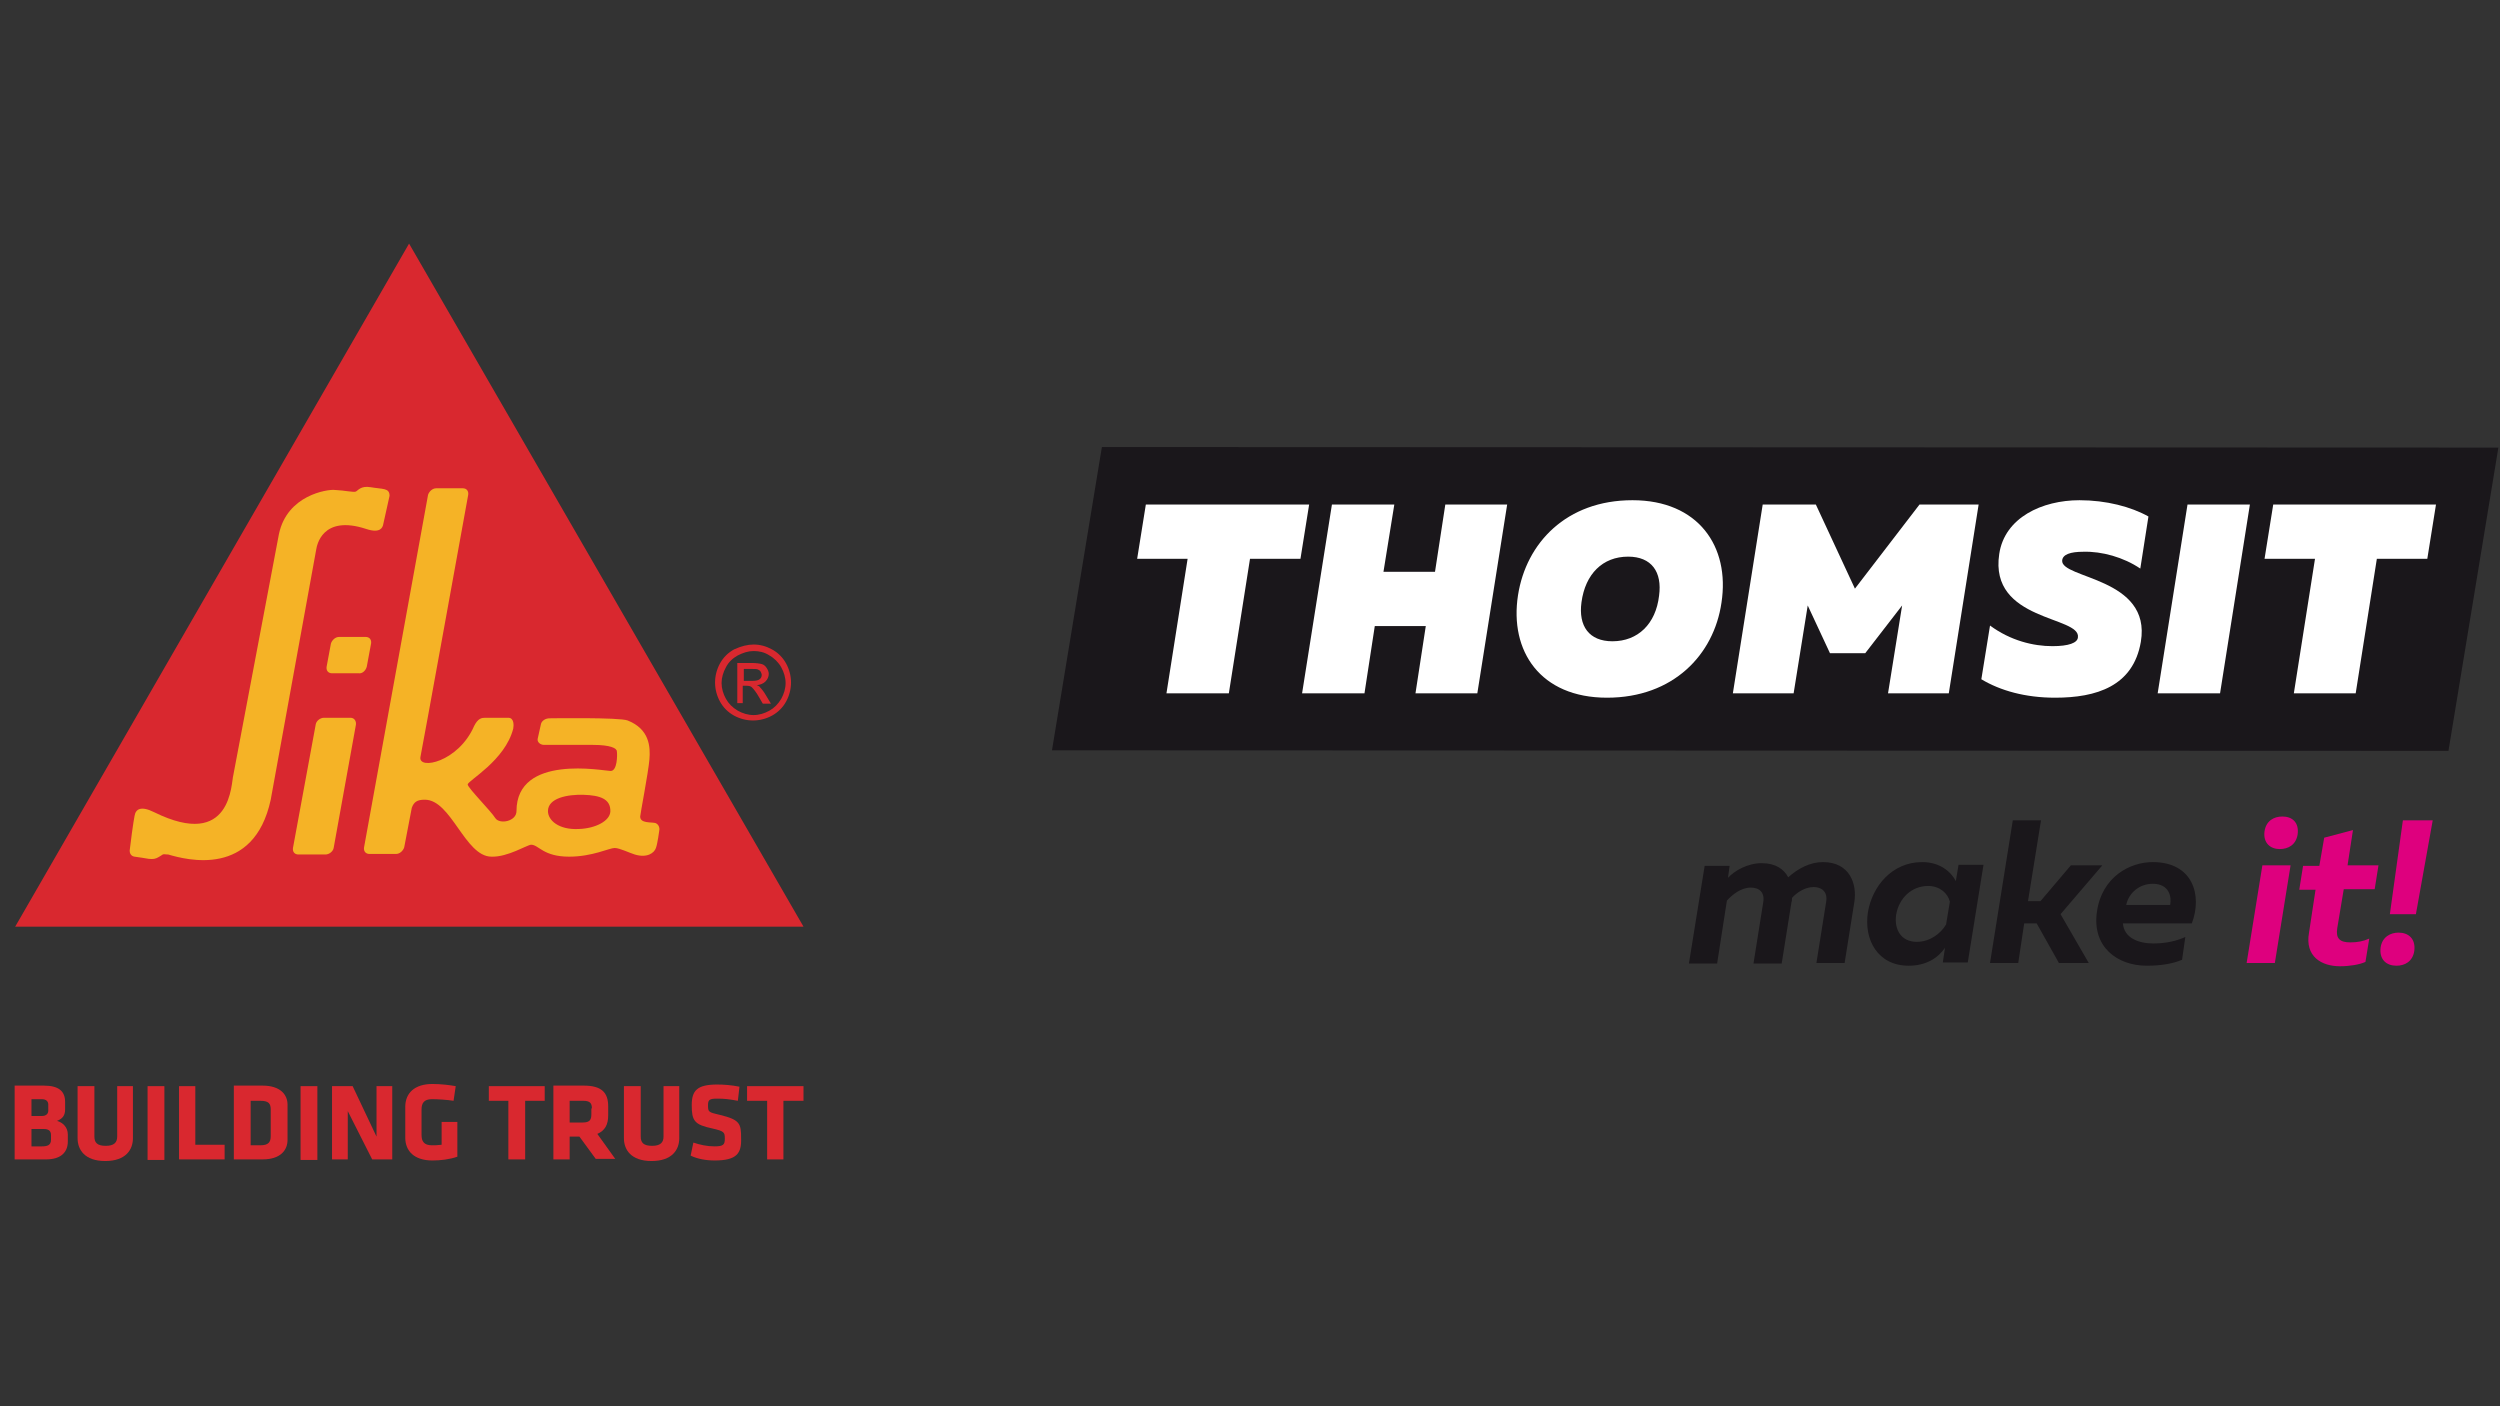 <?xml version="1.0" encoding="utf-8"?>
<!-- Generator: Adobe Illustrator 27.7.0, SVG Export Plug-In . SVG Version: 6.00 Build 0)  -->
<svg version="1.1" xmlns="http://www.w3.org/2000/svg" xmlns:xlink="http://www.w3.org/1999/xlink" x="0px" y="0px"
	 viewBox="0 0 460.8 259.2" style="enable-background:new 0 0 460.8 259.2;" xml:space="preserve">
<rect x="0" y="0" width="460.8" height="259.2" fill="#333333" stroke="none"/>
<style type="text/css">
	.st0{display:none;}
	.st1{display:inline;fill:none;stroke:#000000;stroke-width:0.24;stroke-miterlimit:10;}
	.st2{fill:#D9282F;}
	.st3{fill:#F5B326;}
	.st4{fill:#1A171B;}
	.st5{fill:#FFFFFF;}
	.st6{fill:#DE007E;}
</style>
<g id="Ebene_1" class="st0">
	<path id="Auswahl" class="st1" d="M75.4,45.1l2.9,4.6l5.1,8.9l16.3,28.3l32.4,56.2l10.5,18.2l5,8.9H3.4l2.7-5l5.4-9.4L29.2,125
		l32.4-56.2L70,54.2L75.4,45.1z M193.9,138l0.9-7l1.6-9.8l4.3-26.4l1.5-8.9c0.1-0.7,0.4-3,0.8-3.5c0.4-0.5,1.3-0.4,1.9-0.4h126.7
		h126.7c0.5,0,1.5-0.1,1.9,0.4c0.5,0.5,0.1,2.1,0,2.7l-1.3,7.4l-4.3,26.4l-1.3,7.4l-1.3,8.2c-0.1,0.6-0.4,2.8-0.7,3.2
		c-0.4,0.5-1.3,0.4-1.9,0.4h-91.9h-52.3h-26.4l-3.6-0.2H193.9z M137,118.7c1.5-0.3,3.6-0.3,5,0.4c6.8,3.4,4,13.8-3.6,13.3
		C130.6,132,129.5,120.9,137,118.7z M138.7,119.6c-2.3,0.3-4.2,1.2-5.2,3.5c-1.7,3.9,1.4,8.3,5.6,8.1c5-0.2,7.4-6.5,3.8-10
		C141.9,120.2,140.2,119.6,138.7,119.6z M135.8,121.7c1.2,0,3.8-0.1,4.8,0.5c1.3,0.7,1.5,2.9-0.7,3.6l2.2,3.6
		c-2.5-0.1-1.7-1.5-3.4-2.8c-1-0.7-1.5-0.3-1.7,0.8v1v1h-1.2V121.7z M137,125c0.7,0,2,0.1,2.6-0.3c0.8-0.5,0.6-1.4-0.2-1.7
		c-0.5-0.2-1.8-0.1-2.4-0.1V125z M419.8,150.4c1.1-0.2,2.4-0.2,3.2,0.7c1,1,1.2,4.3-1.5,5.1C417.1,157.4,415.8,151.8,419.8,150.4z
		 M385,177.4c-1.5,0-4.8,0.5-5.8-0.8l-2.9-5c-0.4-0.7-0.9-1.6-1.8-1.6c-1.2,0-1.3,1.2-1.5,2.1l-0.6,3.6c-0.1,0.4-0.1,1.1-0.5,1.4
		c-0.3,0.3-0.9,0.2-1.3,0.2h-1.7c-0.5,0-1.6,0.1-1.8-0.4c-0.3-0.4,0-1.7,0-2.3l0.9-5.5l2.2-13.7c0.1-0.9,0.4-3.9,1-4.3
		c0.4-0.3,1.3-0.2,1.8-0.2h3.1l-1.6,11.3c-0.2,0.9-0.9,3.3,0.4,3.5c0.9,0.1,1.6-0.7,2.2-1.3l3.9-4.5c1.1-0.9,4.9-0.6,6.4-0.6
		c-0.7,1.5-3.8,4.8-5,6.2c-0.6,0.7-1.9,2-1.9,2.9c0,0.7,0.9,2,1.3,2.6C382.6,172.6,384.7,175.9,385,177.4z M440.6,168.2l1.7-13.2
		c0.1-0.8,0.3-3.4,0.9-3.8c0.4-0.3,1.3-0.2,1.7-0.2h3.6l-2.3,13.2c-0.1,0.8-0.4,3.4-1,3.8c-0.4,0.3-1.3,0.2-1.8,0.2H440.6z
		 M426.7,163.7c-0.6,0-2.1,0.1-2.5-0.2c-0.5-0.4,0-3.2,0.3-3.7c0.6-0.7,1.9,0,2.7-0.9c0.7-0.8,0.6-3.1,1.1-4.2
		c0.5-1.2,4.3-1.7,5.5-1.7l-0.7,4.3c-0.1,0.5-0.3,1.3,0.1,1.8c0.6,0.6,4.2,0.4,5.1,0.4c0,0.8-0.2,3.6-0.9,4.1
		c-0.4,0.3-1.3,0.2-1.8,0.2c-0.7,0-2.7-0.1-3.3,0.2c-0.5,0.4-0.7,1.3-0.8,1.9l-0.8,5.8c0.4,2.7,4.1,1.4,5.8,1.2
		c0,0.9-0.3,3.6-0.9,4.2c-0.5,0.5-1.8,0.7-2.5,0.8c-2.3,0.3-5.8,0.1-7.1-2.1C424.6,172.9,426.6,167,426.7,163.7z M318.7,160.8
		c2.6-1.5,4.8-2.7,7.9-1.9c2.2,0.6,2.4,1.8,3.4,1.7l2.6-1.3c2.8-1.1,6.5-1.2,8.4,1.7c1.9,2.9,0.3,8.9-0.3,12.2
		c-0.5,3.3-0.2,4-2.3,4.1h-1.9c-2,0-1.7-0.7-1.2-3.4l1.3-8.2c0-1.3-0.6-2.3-1.9-2.4c-1.4-0.1-3.2,0.8-3.9,1.9
		c-0.4,0.7-0.5,2.1-0.7,2.9l-0.8,5.3c-0.5,3-0.2,3.8-2.3,3.8H325c-2,0-1.7-0.7-1.2-3.4l1.2-8.2c0-1.5-0.6-2.4-2.1-2.4
		c-1.5-0.1-3.6,1.3-4.2,2.7l-1.3,7.2c-0.5,3.7-0.4,4-2.2,4.1h-3.6l1.1-8.4l1.5-9.6h4.6V160.8z M358.3,175.2
		c-0.7,0.7-1.3,1.2-2.2,1.7c-3.7,2-9.1,1.1-11.1-2.9c-1-1.9-1.1-4.4-0.7-6.5c1-4.9,4.4-8.7,9.6-8.9c3.3-0.1,4.3,1.1,6.7,2.9l0.2-2.2
		h4.8l-2.2,13.7c-0.6,3.9-0.2,4.3-2.6,4.3c-1.1,0-1.8,0.1-2.9-0.2L358.3,175.2z M402.2,176.9l-4.1,0.9c-3.1,0.4-7.2-0.1-9.6-2.4
		c-3.9-3.8-2.4-11,1.4-14.3c2-1.7,4.8-2.5,7.4-2.4c3.4,0.1,6.2,1.7,7.2,5c0.4,1.2,0.5,5.2-0.6,6c-0.4,0.3-1.3,0.2-1.8,0.2
		c-2.4,0-8.9-0.2-10.8,0.2c0.3,0.7,0.6,1.3,1.1,1.8c1.5,1.6,4.8,1.8,6.9,1.4l3.6-0.8L402.2,176.9z M416.9,159.4h5.3l-2,13.7
		c-0.1,0.9-0.3,3.6-1,4.1c-0.4,0.3-1.3,0.2-1.8,0.2h-3.1l0.7-5.3L416.9,159.4z M392.2,166.6h3.4c1,0,4.2,0.4,4.5-0.8
		c0.4-1.8-1.7-3.1-3.3-3.1C394.4,162.8,392.6,164.3,392.2,166.6z M354.5,163.3c-2.9,0.7-4.7,2.7-4.9,5.7c-0.2,2.2,1.2,4.2,3.5,4.3
		c2.1,0.1,4.4-0.9,5.4-2.9c0.4-0.7,0.5-1.6,0.6-2.4c0.1-0.8,0.3-1.6,0-2.4C358.5,163.6,356.3,163.1,354.5,163.3z M441.1,171.8
		c1.2-0.2,2.4-0.3,3.3,0.6c1.3,1.3,1.1,4.5-1.4,5.3C438.8,179,437.2,173.4,441.1,171.8z M27.1,199.9h3.1v13.9h-3.1V199.9z
		 M55.4,199.9h3.4v13.9h-3.4V199.9z M84.7,206.9v5c0,0.4,0,1-0.2,1.3c-0.5,0.7-3.6,0.9-4.6,0.9c-3.4-0.1-4.8-1.5-4.8-4.8
		c0-1.6-0.2-5.9,0.4-7.2c1.4-2.9,6.4-2.3,9-1.7l-0.2,2.6c-1.4,0-4.3-0.7-5.4,0.3c-0.6,0.6-0.5,1.3-0.6,2.1c0,1.3-0.3,4.3,0.6,5.2
		c0.7,0.7,2,0.6,3,0.6v-4.3H84.7z M128.6,210.7c1.2,0.2,3.4,0.9,4.6,0.6c0.8-0.2,1.5-0.9,1.2-1.8c-0.3-1.1-2-1.3-2.9-1.5
		c-1.9-0.5-2.9-1.2-3.1-3.3V203c0.4-3.2,2.9-3.1,5.5-3.1c0.7,0,2.7,0.1,3.1,0.7c0.4,0.5,0.1,1.9,0,2.5l-2.2-0.3
		c-1-0.1-3-0.4-3.2,1.1c-0.1,0.4,0.1,0.8,0.4,1.1c1,1,4.2,0.9,5.2,2.5c0.3,0.5,0.4,1.6,0.4,2.1c0.1,1.1-0.1,2.7-0.9,3.6
		c-1.7,1.6-6.6,1-8.5,0L128.6,210.7z M2.4,200.2c1.6,0,6.5-0.2,7.7,0.3c1.8,0.7,1.7,2,1.7,3.6c0,0.5,0,1-0.2,1.4
		c-0.2,0.6-0.6,1-1,1.4c0.5,0.2,0.8,0.3,1.2,0.8c1,1.3,0.7,4.6-0.7,5.5c-0.9,0.7-2.2,0.7-3.3,0.7H2.4V200.2z M14.2,200.2h3.1v8.4
		c0,1.6,0.5,2.9,2.4,2.6c1.7-0.3,1.7-1.7,1.7-3.1v-7.9h3.1v9.1c0,1.2,0,2.1-0.8,3.1c-1.8,2.3-6.8,2.3-8.7,0c-0.9-1-0.8-1.8-0.8-3.1
		V200.2z M32.9,200.2H36v8.6c0,0.7-0.1,1.7,0.6,2.2c0.6,0.4,4,0.2,5,0.2v2.6h-8.6V200.2z M43.2,200.2c2.1,0,7.1-0.4,8.6,0.8
		c1,0.8,1.2,1.5,1.2,2.8v6.2c0,1.3,0,2.1-1.2,3c-1.7,1.3-6.4,0.9-8.6,0.9V200.2z M61.4,200.2l3.7,0.2l1.6,2.6l3.1,6v-8.9h2.9v13.7
		l-3.7-0.2l-1.6-2.6l-3.1-5.8v8.6h-2.9V200.2z M90.7,200.2H101v2.6h-3.6v11h-3.1v-7.7c0-0.8,0.2-2.4-0.4-3c-0.5-0.5-2.4-0.4-3.2-0.4
		V200.2z M102.7,200.2c2,0,7-0.3,8.6,0.6c0.6,0.3,1,0.7,1.2,1.3c0.5,1,0.4,4.8,0,5.7c-0.4,0.7-0.8,0.9-1.4,1.2l3.1,4.8
		c-0.8,0-3.1,0.1-3.8-0.2c-1.1-0.7-2.3-3.5-3.5-3.9c-1.2-0.4-1.4,0.9-1.4,1.8v2.4h-2.9V200.2z M115.7,200.2h3.1v8.2
		c0,1.3,0.1,2.6,1.7,2.8c0.4,0.1,1,0,1.4-0.2c0.9-0.5,1-1.3,1-2.2v-8.6h3.1v9.1c0,1.4,0,2.4-1.1,3.5c-1.9,1.9-6.7,1.8-8.4-0.4
		c-0.7-1-0.8-2-0.9-3.1V200.2z M138.7,200.2H149v2.6c-0.8,0-2.7-0.2-3.2,0.4c-0.5,0.5-0.4,1.4-0.4,2v8.6h-3.1v-11h-3.6V200.2z
		 M5.5,205.6c0.5,0,1.8,0.1,2.1,0c1-0.3,1.3-1.7,0.7-2.5c-0.4-0.5-1.1-0.6-1.7-0.6c-0.4,0-0.7,0.1-1,0.4
		C5.4,203.4,5.5,205.1,5.5,205.6z M46.3,211.2c0.9,0,2.5,0.1,3.2-0.6c0.4-0.4,0.5-1,0.6-1.5c0.1-1.2,0.2-4.8-0.6-5.6
		c-0.7-0.7-2.3-0.6-3.2-0.6V211.2z M105.6,206.9c0.7,0,2.8,0.1,3.3-0.2c1-0.4,1-2.8,0.3-3.5c-0.5-0.4-1.4-0.4-2-0.4
		c-0.5,0-1.1,0-1.4,0.4C105.5,203.7,105.6,206.2,105.6,206.9z M6.1,208.2c-0.6,0.5-0.9,2.4-0.2,3c0.5,0.4,1.7,0.2,2.2,0
		c1-0.4,1.4-2,0.6-2.7C8.1,207.9,6.8,208,6.1,208.2z"/>
</g>
<g id="Ebene_2">
	<g>
		<polygon class="st2" points="75.4,44.9 148.1,170.8 2.8,170.8 		"/>
		<path class="st3" d="M64.6,132.3h-4.9c-0.7,0-1.4,0.6-1.5,1.2L54,156.3c-0.1,0.7,0.3,1.2,1,1.2H60c0.7,0,1.4-0.6,1.5-1.2l4.1-22.7
			C65.7,132.9,65.3,132.3,64.6,132.3"/>
		<path class="st3" d="M67.6,122.9l0.8-4.3c0.1-0.7-0.3-1.2-1-1.2l-4.9,0c-0.7,0-1.3,0.6-1.5,1.2l-0.8,4.3c-0.1,0.7,0.3,1.2,1,1.2
			h4.9C66.8,124.2,67.4,123.6,67.6,122.9"/>
		<path class="st3" d="M106.7,152.8c-3.7,0.2-5.7-1.6-5.7-3.3c0-2.4,3.6-3.1,6.6-3c2.9,0.1,5,0.7,4.9,3.1
			C112.4,151.3,109.8,152.7,106.7,152.8z M120.9,156.3c0.3-0.8,0.6-3.1,0.6-3.1c0.1-0.3,0.1-1.2-0.7-1.5c-0.8-0.2-2.8,0.1-2.8-1.2
			c0-0.4,1.5-8.1,1.7-10.5c0.2-2.4,0-5.6-4-7.2c-1.5-0.6-14.4-0.4-14.4-0.4c-0.8,0-1.5,0.5-1.6,1.1l-0.6,2.7
			c-0.1,0.6,0.5,1.1,1.2,1.1c0,0,5.6,0,9,0c3.2,0,4.4,0.6,4.4,1.2c0.1,0.6,0.1,3.7-1.2,3.6c-1.2,0-17.3-3.2-17.3,7.4
			c0,1.9-3.1,2.5-3.9,1.3c-0.8-1.3-5-5.5-5.1-6.2c0-0.7,6.9-4.4,8.4-10.3c0.1-0.5,0.2-2-0.9-2c-0.8,0-3.7,0-4.3,0
			c-0.6,0-1.3,0.1-2,1.5c-2.9,6.7-10.4,8.2-9.9,5.7c0.2-0.8,8.8-48.3,8.8-48.3c0.1-0.7-0.3-1.2-1-1.2h-4.9c-0.7,0-1.3,0.6-1.5,1.2
			l-11.8,65c-0.1,0.7,0.3,1.2,1,1.2h4.9c0.7,0,1.3-0.6,1.5-1.2l1.4-7.3l0,0c0.4-1.1,1-1.5,2.4-1.5c4.9,0,7.4,10.5,12.3,10.5
			c3,0.1,6.6-2.2,7.3-2.2c1.4,0,2.2,2.2,7,2.2c4.3,0,7.4-1.6,8.4-1.6c0.9,0,2.7,0.9,3.7,1.2C119.3,158.2,120.6,157.2,120.9,156.3z"
			/>
		<path class="st3" d="M29.2,158c0.4-0.2,0.6-0.4,0.8-0.5c0.2-0.1,0.5,0,0.9,0l0.1,0c3.4,1,15.8,4.3,18.9-10.1
			c0,0,8.4-46.1,8.4-46.2c0.1-0.5,1-6.4,9.2-3.7c2.7,0.9,3-0.4,3.1-0.7l1.2-5.4c0-1.5-1.2-1.2-3.5-1.6c-1.8-0.3-2.3,0.6-2.7,0.8
			c-0.4,0.2-1.9-0.2-4-0.3c-1.2-0.1-8.7,0.9-10.2,8.2L43,142.9c-0.4,1.3-0.2,13.9-14.6,6.8c-2.4-1.2-3.4-0.6-3.6,0.7
			c-0.2,0.9-0.8,5.4-0.9,6.4c0,0.4,0.2,1,0.9,1.1c0.8,0.1,2,0.3,2.6,0.4C28.2,158.4,28.7,158.3,29.2,158L29.2,158"/>
		<g>
			<path class="st2" d="M138.9,118.8c1.2,0,2.3,0.3,3.4,0.9c1.1,0.6,2,1.5,2.6,2.6c0.6,1.1,0.9,2.3,0.9,3.5c0,1.2-0.3,2.4-0.9,3.5
				c-0.6,1.1-1.5,2-2.6,2.6c-1.1,0.6-2.3,0.9-3.5,0.9c-1.2,0-2.4-0.3-3.5-0.9c-1.1-0.6-2-1.5-2.6-2.6c-0.6-1.1-0.9-2.3-0.9-3.5
				c0-1.2,0.3-2.4,0.9-3.5c0.6-1.1,1.5-2,2.6-2.6C136.6,119.1,137.8,118.8,138.9,118.8z M138.9,120c-1,0-1.9,0.3-2.9,0.8
				c-0.9,0.5-1.7,1.2-2.2,2.2c-0.5,0.9-0.8,1.9-0.8,2.9c0,1,0.3,2,0.8,2.9c0.5,0.9,1.2,1.6,2.2,2.2c0.9,0.5,1.9,0.8,2.9,0.8
				c1,0,2-0.3,2.9-0.8c0.9-0.5,1.6-1.2,2.2-2.2c0.5-0.9,0.8-1.9,0.8-2.9c0-1-0.3-2-0.8-2.9c-0.5-0.9-1.3-1.7-2.2-2.2
				C140.9,120.2,139.9,120,138.9,120z M135.9,129.7v-7.5h2.6c0.9,0,1.5,0.1,1.9,0.2c0.4,0.1,0.7,0.4,0.9,0.7
				c0.2,0.3,0.4,0.7,0.4,1.1c0,0.5-0.2,1-0.6,1.4c-0.4,0.4-0.9,0.6-1.6,0.7c0.3,0.1,0.5,0.2,0.6,0.4c0.3,0.3,0.7,0.8,1.1,1.5
				l0.9,1.5h-1.5l-0.7-1.2c-0.5-0.9-1-1.5-1.3-1.8c-0.2-0.2-0.5-0.3-1-0.3h-0.7v3.2H135.9z M137.1,125.5h1.5c0.7,0,1.2-0.1,1.4-0.3
				c0.3-0.2,0.4-0.5,0.4-0.8c0-0.2-0.1-0.4-0.2-0.6c-0.1-0.2-0.3-0.3-0.5-0.4c-0.2-0.1-0.6-0.1-1.2-0.1h-1.4V125.5z"/>
		</g>
		<g>
			<path class="st2" d="M9.4,209.2c0-0.8-0.5-1.1-1.3-1.1H5.8v3.2h1.9c1,0,1.7-0.2,1.7-1.2V209.2z M8.9,203.6c0-0.6-0.4-1-1.2-1H5.8
				v3.1h1.9c0.8,0,1.2-0.4,1.2-1V203.6z M8.5,213.7H2.7v-13.6h5.4c2.8,0,3.9,1.1,3.9,3v1.4c0,1-0.4,1.7-1.5,2.1c1.1,0.3,2,1.2,2,2.5
				v1.3C12.5,212.4,11.2,213.7,8.5,213.7"/>
			<path class="st2" d="M24.5,200.2v9.6c0,2.1-1.3,4.2-5.1,4.2c-3.8,0-5.1-2.1-5.1-4.2v-9.6h3.1v9.3c0,1.1,0.5,1.7,2.1,1.7
				c1.5,0,2.1-0.6,2.1-1.7v-9.3H24.5z"/>
			<rect x="27.2" y="200.2" class="st2" width="3.1" height="13.6"/>
			<polygon class="st2" points="33,213.7 33,200.2 36,200.2 36,211 41.4,211 41.4,213.7 			"/>
			<path class="st2" d="M49.9,204.5c0-1.1-0.4-1.6-1.9-1.6h-1.8v8.2H48c1.5,0,1.9-0.6,1.9-1.7V204.5z M48.4,213.7h-5.3v-13.6h5.3
				c3.3,0,4.6,1.7,4.6,3.5v6.5C53,212,51.7,213.7,48.4,213.7"/>
			<rect x="55.4" y="200.2" class="st2" width="3.1" height="13.6"/>
			<polygon class="st2" points="64.1,204.8 64.1,213.7 61.2,213.7 61.2,200.2 65,200.2 69.4,209.5 69.4,200.2 72.3,200.2 
				72.3,213.7 68.6,213.7 			"/>
			<path class="st2" d="M79.7,213.9c-3.3,0-5-1.7-5-4.2v-5.7c0-2.5,1.7-4.2,5-4.2c1.6,0,3.2,0.2,4.3,0.4l-0.4,2.7
				c-1.2-0.2-3-0.3-4-0.3c-1.5,0-1.9,0.8-1.9,1.9v4.7c0,1.1,0.4,1.9,1.9,1.9c0.6,0,1,0,1.8-0.1v-4.2h2.9v6.4
				C82.9,213.7,81.2,213.9,79.7,213.9"/>
			<polygon class="st2" points="96.8,202.9 96.8,213.7 93.7,213.7 93.7,202.9 90.1,202.9 90.1,200.2 100.4,200.2 100.4,202.9 			"/>
			<path class="st2" d="M109.1,204.3c0-1-0.4-1.4-1.6-1.4H105v4h2.4c1.3,0,1.6-0.5,1.6-1.5V204.3z M106.8,209.5H105v4.2H102v-13.6
				h5.6c3.3,0,4.5,1.3,4.5,3.8v1.7c0,1.7-0.6,2.8-2,3.4l3.3,4.6h-3.6L106.8,209.5z"/>
			<path class="st2" d="M125.2,200.2v9.6c0,2.1-1.3,4.2-5.1,4.2c-3.8,0-5.1-2.1-5.1-4.2v-9.6h3.1v9.3c0,1.1,0.5,1.7,2.1,1.7
				c1.5,0,2.1-0.6,2.1-1.7v-9.3H125.2z"/>
			<path class="st2" d="M131.7,213.9c-1.6,0-3.2-0.3-4.4-0.9l0.5-2.4c1.2,0.4,2.5,0.7,3.9,0.7c1.6,0,1.9-0.3,1.9-1.4
				c0-1.2-0.1-1.4-2.3-1.9c-3.3-0.7-3.8-1.4-3.8-4.3c0-2.7,1-3.8,4.7-3.8c1.2,0,2.6,0.1,4.1,0.4l-0.3,2.6c-1.6-0.3-2.5-0.4-3.8-0.4
				c-1.4,0-1.7,0.2-1.7,1.2c0,1.3,0.1,1.3,2.2,1.8c3.7,0.9,3.9,1.6,3.9,4.3C136.7,212.6,135.8,213.9,131.7,213.9"/>
			<polygon class="st2" points="144.4,202.9 144.4,213.7 141.4,213.7 141.4,202.9 137.7,202.9 137.7,200.2 148.1,200.2 148.1,202.9 
							"/>
		</g>
	</g>
	<polygon class="st4" points="203.1,82.4 193.9,138.3 451.3,138.4 460.5,82.5 	"/>
	<g>
		<path class="st5" d="M241.3,93l-1.6,10h-9.3l-3.9,24.8H215l3.9-24.8h-9.3l1.6-10H241.3z"/>
		<path class="st5" d="M277.8,93l-5.5,34.8h-11.4l1.9-12.4h-9.4l-1.9,12.4h-11.5l5.5-34.8h11.5l-2,12.4h9.5l1.9-12.4H277.8z"/>
		<path class="st5" d="M296.2,128.6c-12.3,0-18-8.6-16.4-18.9c1.5-9.6,8.9-17.5,21.1-17.5c12.1,0,18,8.5,16.4,18.9
			C315.9,120.7,308.4,128.6,296.2,128.6z M297.2,118.2c4.7,0,8-3.2,8.6-8.4c0.6-4.4-1.4-7.2-5.7-7.2c-4.7,0-7.9,3.2-8.6,8.4
			C290.9,115.4,292.9,118.2,297.2,118.2z"/>
		<path class="st5" d="M364.7,93l-5.5,34.8H348l2.6-16.2l-6.8,8.8h-6.5l-4.1-8.8l-2.6,16.2h-11.2l5.5-34.8h9.8l7.2,15.5L353.8,93
			H364.7z"/>
		<path class="st5" d="M383.3,92.2c4.9,0,9.5,1.2,12.7,3l-1.5,9.6c-3.1-2.1-7.1-3.2-10.5-3.1c-2.4,0-3.8,0.5-3.9,1.6
			c-0.3,3.4,16.5,3.1,14.5,15c-1.4,8.2-8.2,10.3-15.8,10.3c-5.5,0-10.1-1.3-13.6-3.4l1.6-9.9c3.8,2.8,8,3.8,11.5,3.8
			c3,0,4.6-0.6,4.7-1.6c0.6-4-16.4-2.9-14.5-15.4C369.5,95.4,376.4,92.2,383.3,92.2z"/>
		<path class="st5" d="M414.7,93l-5.5,34.8h-11.5l5.5-34.8H414.7z"/>
		<path class="st5" d="M449,93l-1.6,10h-9.3l-3.9,24.8h-11.4l3.9-24.8h-9.3l1.6-10H449z"/>
	</g>
	<g>
		<path class="st4" d="M336,158.9c5,0,6.3,4.1,5.8,7.3l-1.8,11.3h-5.2l1.8-11.3c0.3-1.8-0.8-2.7-2.3-2.7c-1.6,0-3.1,1-4,2
			c0,0.3,0,0.6-0.1,0.8l-1.8,11.3h-5.2l1.8-11.3c0.3-1.8-0.7-2.7-2.3-2.7c-1.8,0-3.4,1.3-4.4,2.4l-1.8,11.6h-5.2l2.9-18h4.6
			l-0.3,2.2c1.2-1.3,3.6-2.7,6.2-2.7c2.6,0,4.1,1.1,4.9,2.6C331.4,160.1,333.6,158.9,336,158.9z"/>
		<path class="st4" d="M351.8,178c-5.7,0-8.3-4.8-7.5-9.9c0.8-4.7,4.4-9.2,10-9.2c3.3,0,5.3,1.8,6.2,3.5l0.5-3h4.6l-2.9,18h-4.6
			l0.4-2.7C357.2,176.6,355,178,351.8,178z M353.3,173.6c2.4,0,4.4-1.5,5.4-3.2l0.7-4.2c-0.4-1.6-1.9-2.9-4-2.9
			c-3.1,0-5.4,2.3-5.9,5.3C349.1,171.3,350.4,173.6,353.3,173.6z"/>
		<path class="st4" d="M387.5,159.5l-7.7,9l5.2,9h-5.5l-4.1-7.3h-2.3l-1.1,7.3h-5.2l4.2-26.3h5.2l-2.4,14.9h2.3l5.6-6.6H387.5z"/>
		<path class="st4" d="M396.8,158.9c7.3,0,9.2,6,7.2,11.3h-12.7c0.2,2.7,2.9,3.7,5.6,3.7c2.4,0,4.4-0.5,5.9-1.2l-0.6,4.2
			c-1.6,0.7-3.8,1.1-6.5,1.1c-5.5,0-10.1-3.5-9.2-9.9C387.4,161.6,392.6,158.9,396.8,158.9z M396.8,162.9c-2.4,0-4.4,1.6-4.9,3.9
			h8.1C400.3,165.4,399.9,162.9,396.8,162.9z"/>
		<path class="st6" d="M414.1,177.5l2.9-18h5.2l-2.9,18H414.1z M420.2,156.5c-1.7,0-3.1-1.1-2.8-3.3c0.3-1.9,1.7-2.7,3.3-2.7
			c1.8,0,3.1,1.1,2.8,3.3C423.2,155.7,421.8,156.5,420.2,156.5z"/>
		<path class="st6" d="M433.7,153l-1,6.5h5.7l-0.7,4.4H432l-1.2,7.2c-0.3,1.9,0.5,2.6,2.4,2.6c1.3,0,2.4-0.2,3.5-0.7l-0.7,4.3
			c-1.1,0.5-2.9,0.8-4.7,0.8c-3.4,0-6.5-1.8-5.7-6.2l1.2-7.9h-3l0.7-4.4h3l0.9-5.2L433.7,153z"/>
		<path class="st6" d="M441.7,178c-1.8,0-3.2-1.1-2.9-3.4c0.3-1.9,1.8-2.7,3.3-2.7c1.8,0,3.2,1.1,2.9,3.4
			C444.7,177.2,443.3,178,441.7,178z M440.5,168.5l2.4-17.3h5.5l-3.1,17.3H440.5z"/>
	</g>
</g>
</svg>
